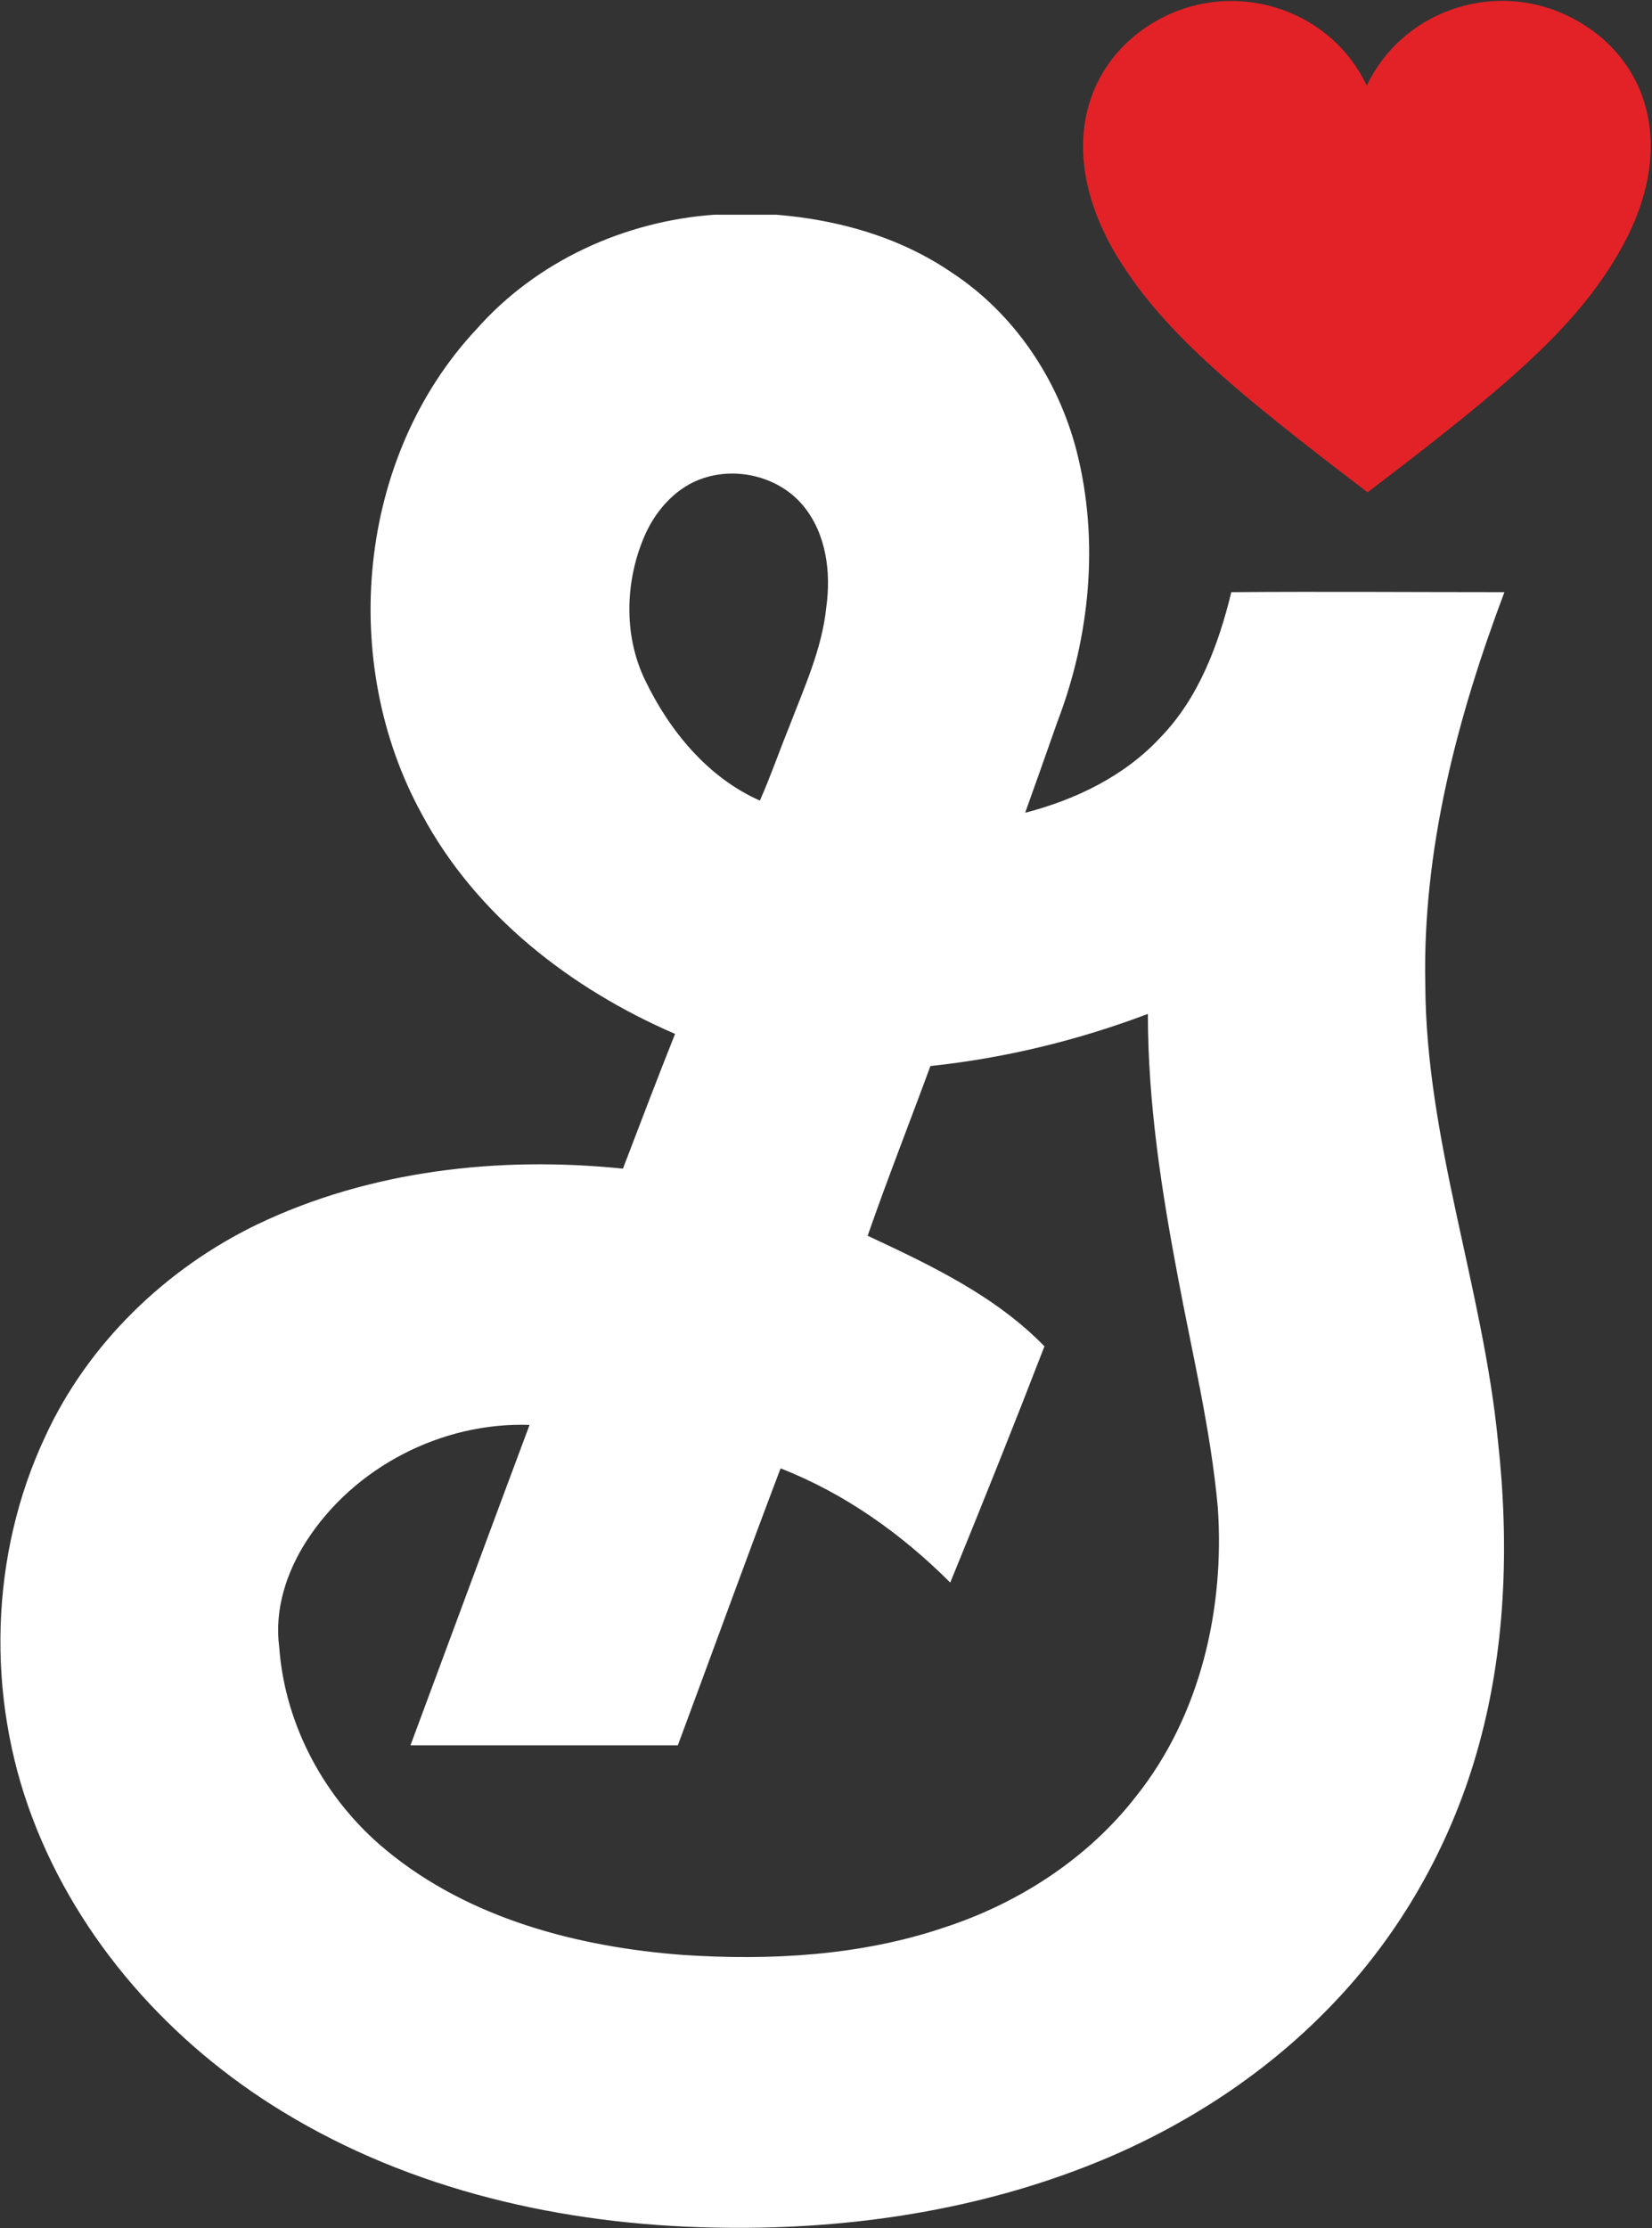 <svg version="1.2" xmlns="http://www.w3.org/2000/svg" viewBox="0 0 1182 1594" width="1182" height="1594">
	<rect x="0" y="0" width="1182" height="1594" fill="#333333" stroke="none"/>
	<title>General-Mills-logo-svg</title>
	<style>
		.s0 { fill: #ffffff } 
		.s1 { fill: #e32227 } 
	</style>
	<g id="Layer">
		<path id="Layer" fill-rule="evenodd" class="s0" d="m511 153.6h44.4c44.4 3.6 88.3 15.9 125.6 41.4 44.4 29.1 76 76 89.3 127.6 16.3 63.8 9.7 132.7-13.8 193.9-7.7 22-15.3 43.4-23 64.9 35.7-9.2 71-26.1 96.5-53.6 27.5-28.1 41.8-66.4 51-104.2 65.3-0.5 130.6 0 195.4 0-33.7 89.4-58.7 184.3-56.6 280.8 0.5 111.2 41.3 216.9 52 326.6 8.2 74.5 5.6 151.1-15.3 223.1-19.4 67.3-55.1 130.1-104.1 180.7-49 51-110.2 89.8-176 115.3-84.2 32.7-175.5 45.4-265.9 43.4-107.6-2.1-216.3-26.6-308.7-83.2-79.6-48.5-145.4-122-178.6-209.8-33.1-87.3-30.6-188.3 9.2-273 30.6-66.4 86.2-120 151.6-151.6 81.1-38.8 173.5-49 261.7-39.9 12.3-32.1 24.5-64.3 37.3-96.4-74.5-32.2-142.4-84.7-181.2-157.2-59.7-108.7-46.4-255.7 39.3-347.1 42.9-48.5 105.6-77.1 169.9-81.7zm-48.9 227.7c-14.8 32.6-16.4 72.5-0.6 105.1 17.4 36.3 45 69.9 82.2 86.3 7.7-17.4 13.8-35.2 20.9-52.6 10.7-28.1 23.5-55.6 26.6-85.7 3.5-25 0-52.6-16.4-72.5-16.8-20.4-46.4-28.1-71.4-19.9-18.9 6.1-33.2 21.9-41.3 39.3zm203.6 381.3c-14.8 40.3-30.7 80.6-44.9 121.4 44.9 21 91.3 42.9 126.5 79.1-21.9 56.7-44.4 112.8-67.4 169-34.7-34.7-75.5-63.8-121.4-81.7-25 65.9-49 132.2-73.5 198.1q-95.7 0-191.3 0c28.5-76.6 56.6-152.7 85.2-229.2-62.8-2.1-125.5 30.1-159.7 83.2-14.3 22.4-23 49-19.4 76 4.1 56.2 33.1 109.3 76.5 145 59.2 49 137.3 69.4 212.8 75 62.3 4.1 126.5 0.5 185.7-19.4 53.6-17.3 103.6-49.5 138.3-94.4 45.9-57.7 63.3-134.2 58.2-206.7-5.1-55.7-18.4-110.3-28.6-164.9-11.7-61.7-21.4-124.5-21.4-187.8-50 18.9-102.1 31.6-155.6 37.3z"/>
		<path id="Layer" class="s1" d="m797.3 180.2c-44.9-78.1-17.3-144 39.3-170 53.6-24 116.9-1 141.3 51.1 25-52.6 88.3-75.1 141.4-51.1 57.1 26 84.2 91.9 39.3 170-31.7 55.1-81.7 97-180.1 172-98.5-75-148.5-116.9-181.2-172z"/>
	</g>
</svg>